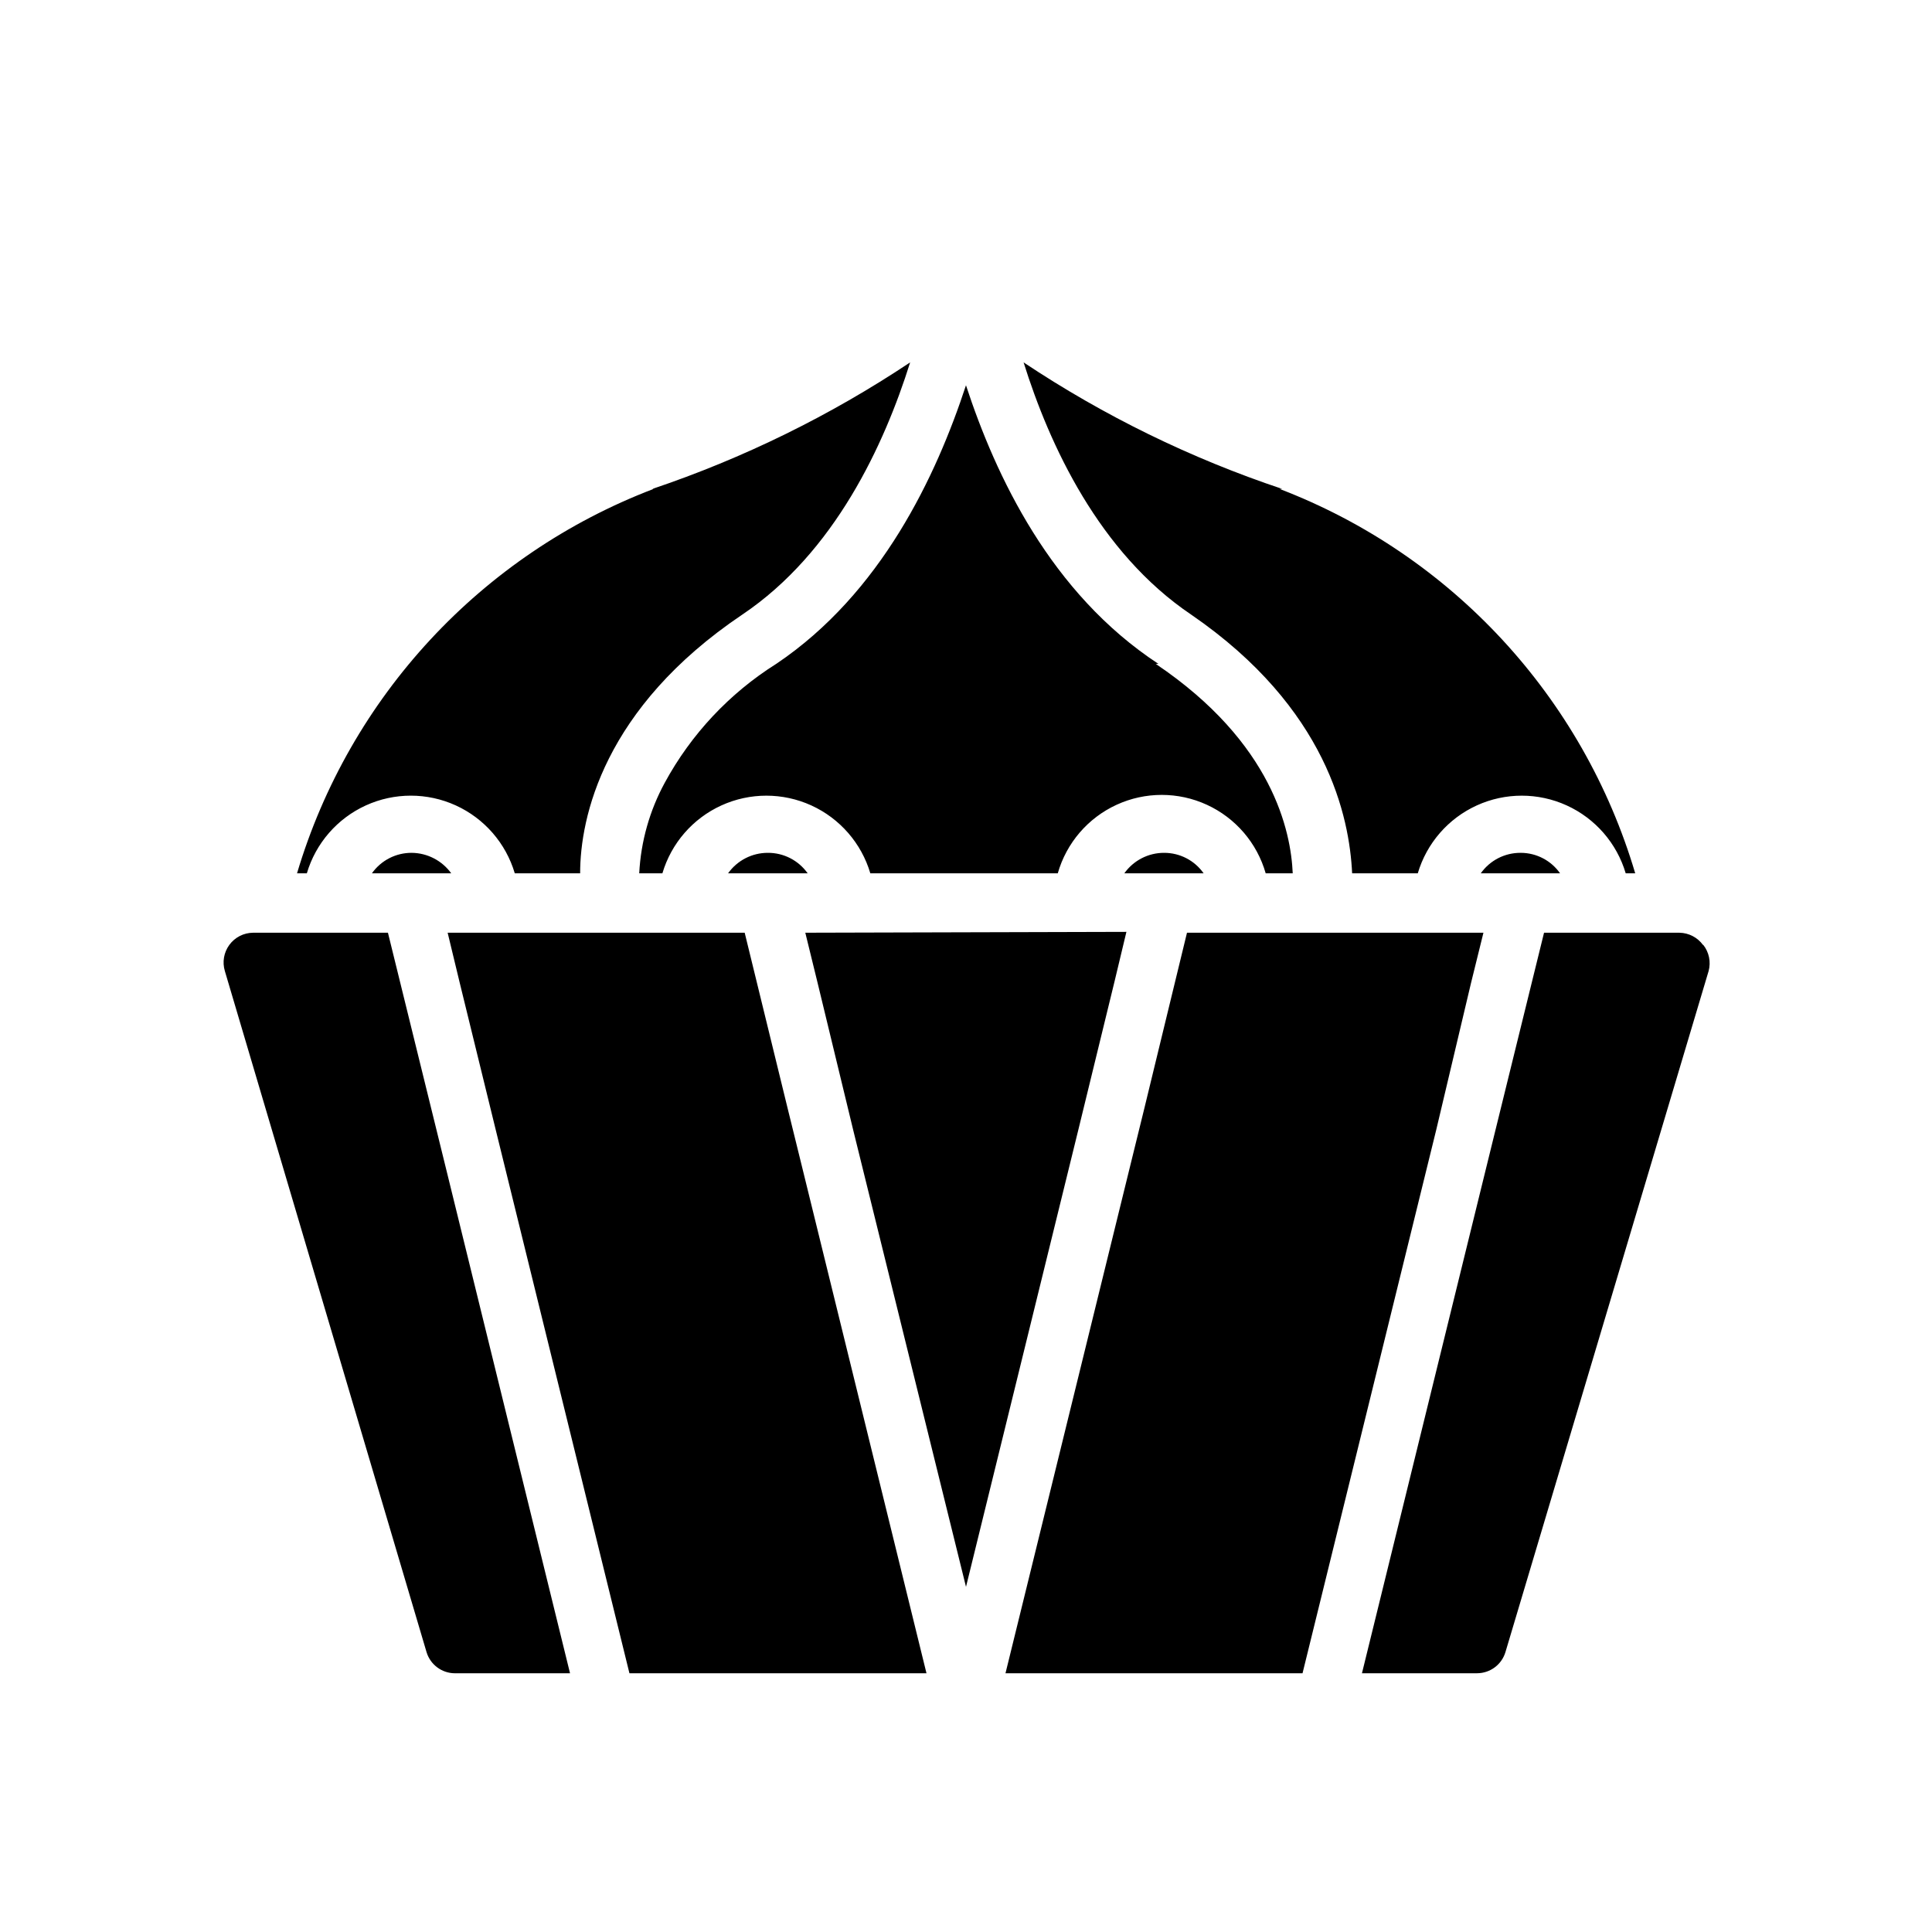 <?xml version="1.0" encoding="UTF-8"?>
<!-- Uploaded to: SVG Repo, www.svgrepo.com, Generator: SVG Repo Mixer Tools -->
<svg fill="#000000" width="800px" height="800px" version="1.1" viewBox="144 144 512 512" xmlns="http://www.w3.org/2000/svg">
 <path d="m263.58 375.44h-21.02c2.418-3.426 6.356-5.453 10.547-5.43 4.156 0.043 8.043 2.059 10.473 5.43zm83.914-5.434v0.004c-4.188-0.012-8.121 2.016-10.547 5.43h21.098-0.004c-2.418-3.426-6.356-5.453-10.547-5.43zm105.01 0v0.004c-4.188-0.012-8.121 2.016-10.547 5.43h21.02c-2.394-3.414-6.305-5.441-10.473-5.43zm94.465 0v0.004c-4.191-0.023-8.129 2.004-10.547 5.43h21.016c-2.375-3.391-6.25-5.414-10.391-5.43zm48.336 24.402v0.004c-1.453-1.992-3.758-3.184-6.219-3.227h-35.898l-11.492 46.68-3.777 15.352-32.984 134.21h30.543c3.449-0.023 6.477-2.289 7.477-5.586l53.848-180.51c0.648-2.402 0.121-4.973-1.418-6.926zm-101.47-3.227-35.27 0.004-11.336 46.68-3.777 15.352-32.984 134.21h78.719l35.426-143.98 9.211-38.887 3.305-13.383zm-136.42 0 3.223 13.148 9.523 39.359 29.84 120.84 29.758-121.07 9.605-39.359 3.148-13.145zm-0.867 62.031-3.781-15.348-11.414-46.68h-78.719l3.227 13.383 9.523 38.887 35.426 143.98h78.719zm-94.465 0-3.781-15.348-11.492-46.68h-35.738c-2.492 0.016-4.828 1.215-6.297 3.227-1.461 1.996-1.898 4.559-1.184 6.926l53.453 180.51c1 3.297 4.031 5.562 7.477 5.586h30.543zm55.105-179.64-0.004 0.004c-45.617 17.414-80.531 55.066-94.465 101.86h2.598c2.363-7.977 8.066-14.539 15.637-17.992 7.57-3.449 16.266-3.449 23.836 0 7.57 3.453 13.273 10.016 15.633 17.992h17.32c0-14.719 6.141-43.77 42.98-68.566 24.48-16.453 37.629-45.027 44.477-66.832-21.207 14.125-44.184 25.398-68.328 33.535zm133.82 46.367c-28.578-18.734-43.141-49.828-51.012-73.836-7.871 24.008-22.434 55.105-50.301 73.84h-0.004c-12.375 7.793-22.539 18.633-29.52 31.488-4.023 7.394-6.336 15.598-6.769 24.008h6.141c2.359-7.977 8.062-14.539 15.633-17.992 7.57-3.449 16.266-3.449 23.836 0 7.57 3.453 13.273 10.016 15.637 17.992h49.672c2.297-8.039 7.988-14.672 15.582-18.164 7.598-3.492 16.34-3.492 23.938 0 7.594 3.492 13.289 10.125 15.582 18.164h7.164c-0.473-11.02-5.195-34.559-36.289-55.496zm32.828-46.367-0.004 0.004c-24.242-8.09-47.297-19.367-68.566-33.535 6.848 21.883 19.996 50.383 44.398 66.832 36.133 24.797 41.957 53.766 42.668 68.566h17.398-0.004c2.363-7.977 8.066-14.539 15.637-17.992 7.57-3.449 16.266-3.449 23.836 0 7.57 3.453 13.273 10.016 15.633 17.992h2.519c-13.859-46.762-48.688-84.41-94.227-101.86z"/>
</svg>